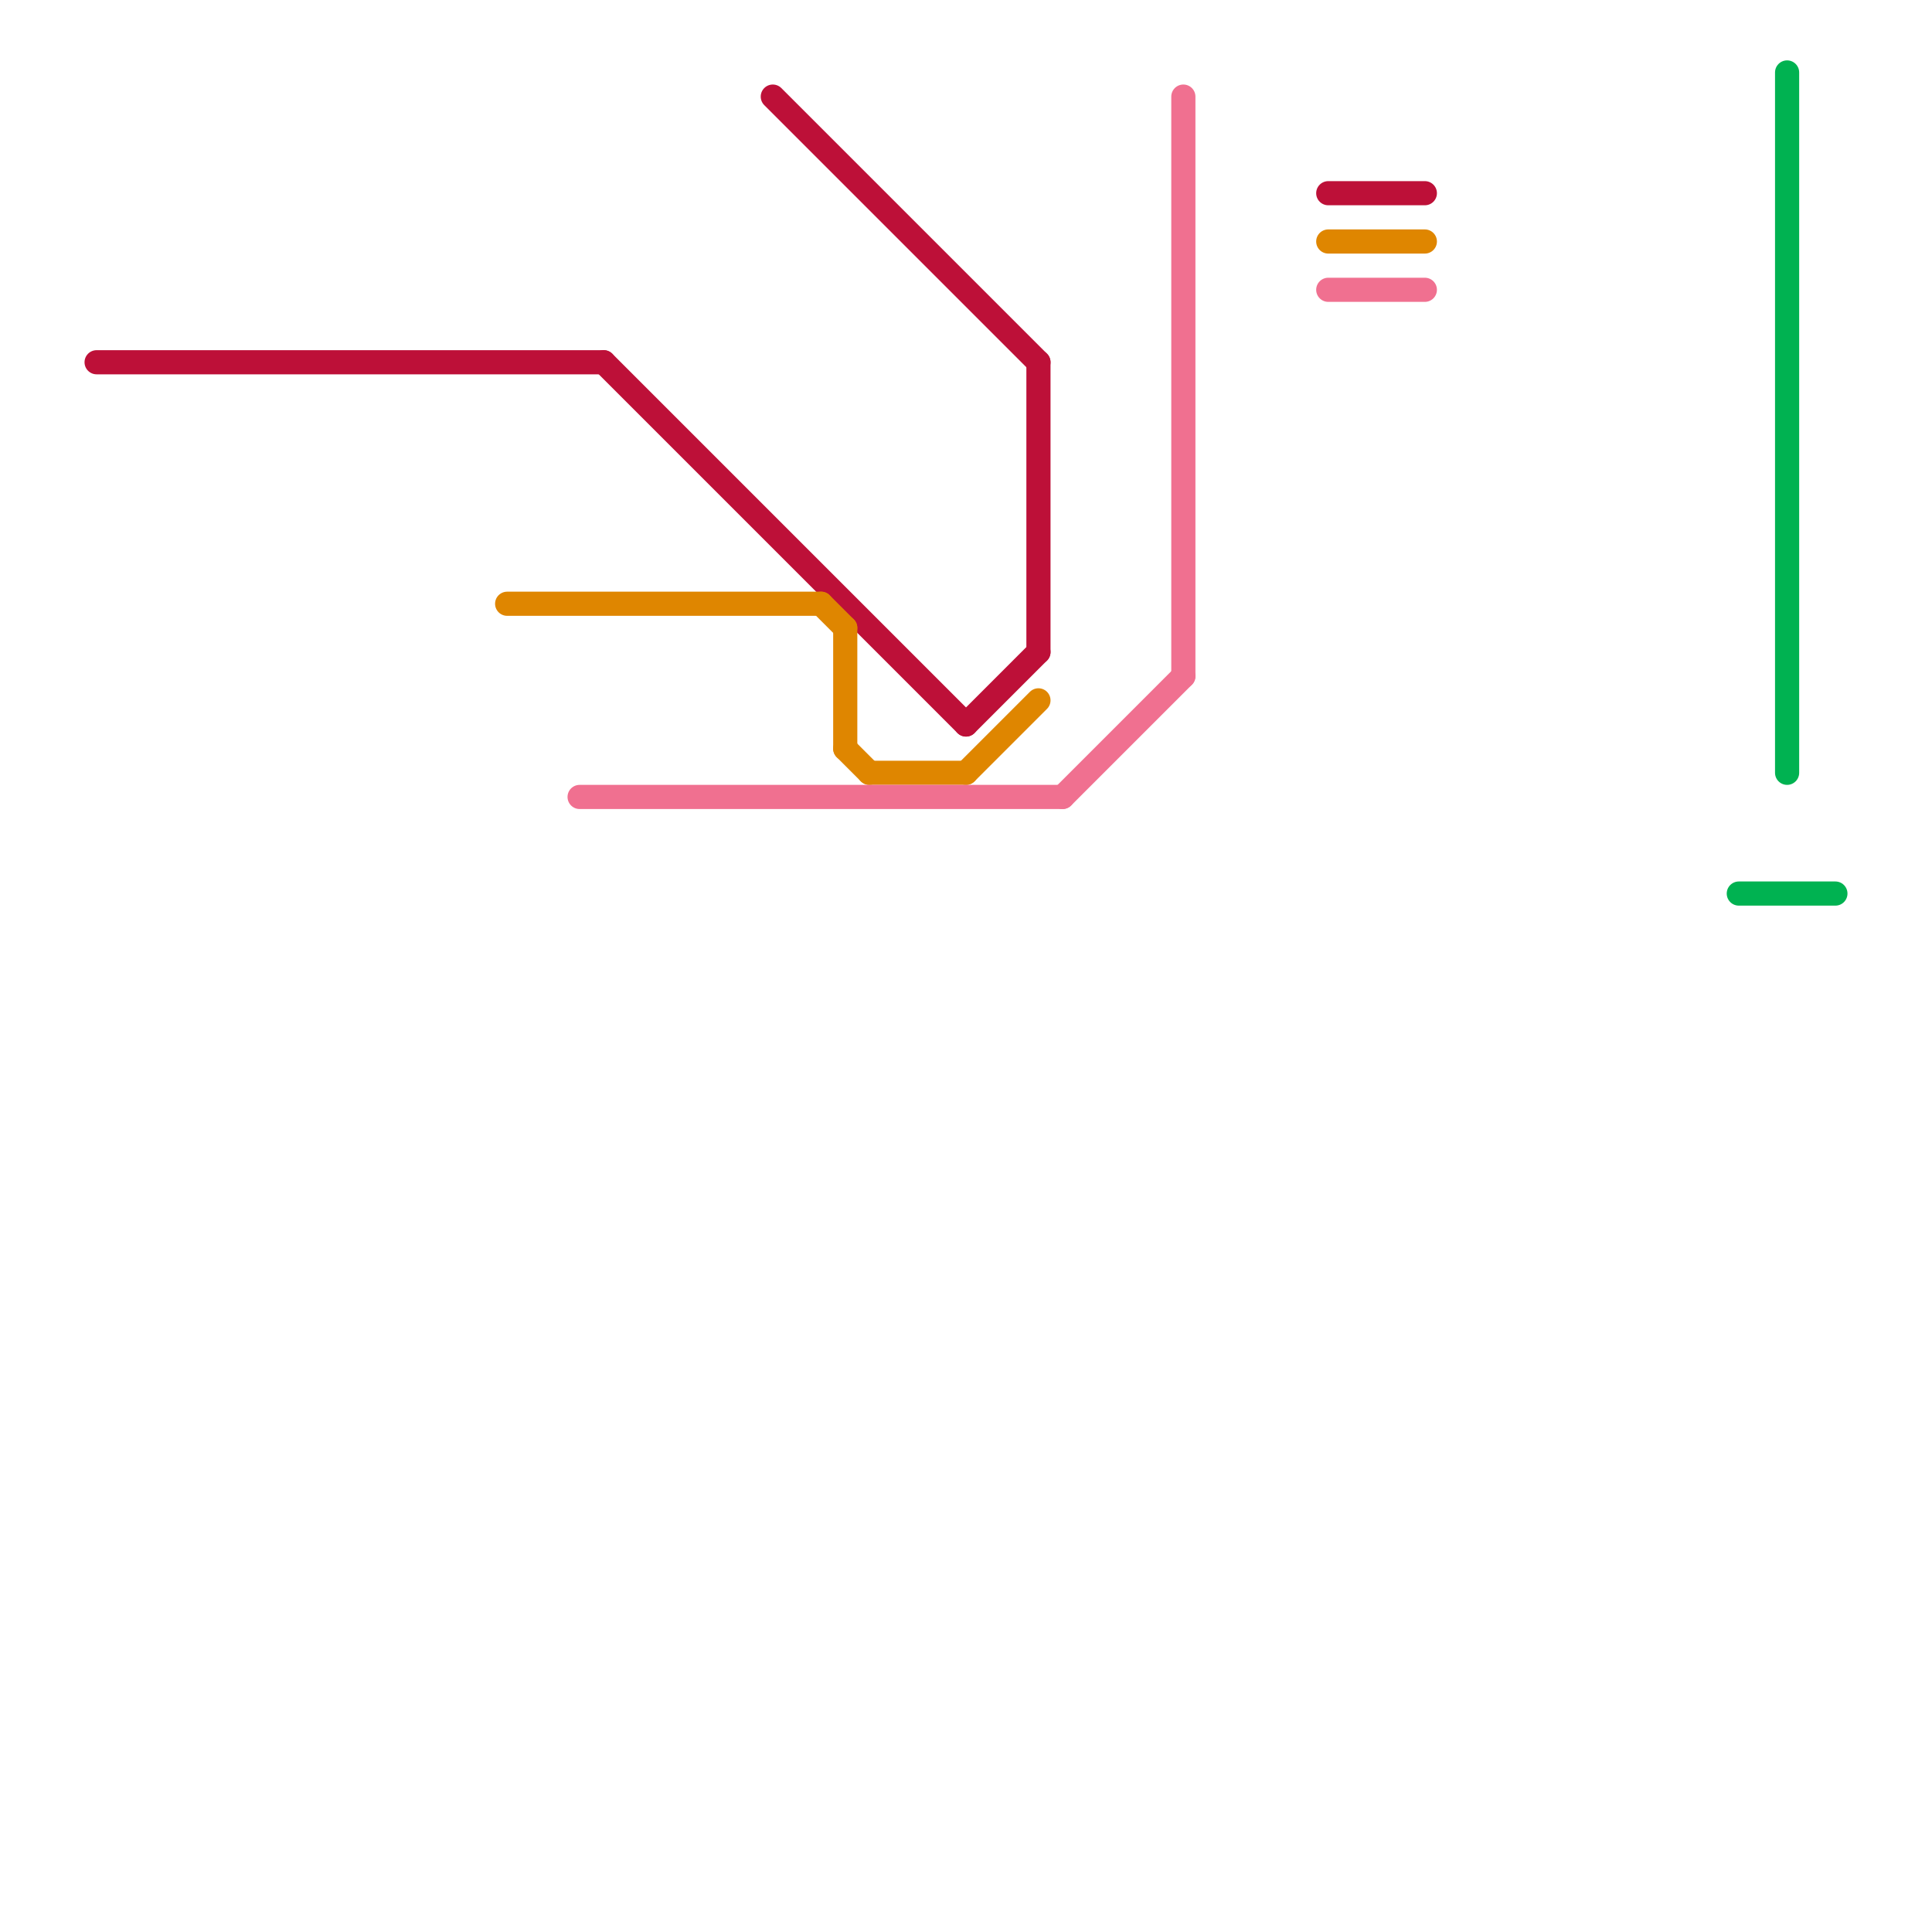 
<svg version="1.1" xmlns="http://www.w3.org/2000/svg" viewBox="0 0 80 80">
<style>text { font: 1px Helvetica; font-weight: 600; white-space: pre; dominant-baseline: central; } line { stroke-width: 1; fill: none; stroke-linecap: round; stroke-linejoin: round; } .c0 { stroke: #bd1038 } .c1 { stroke: #df8600 } .c2 { stroke: #00b251 } .c3 { stroke: #f07090 } .w1 { stroke-width: 1; }</style><defs><g id="wm-xf"><circle r="1.2" fill="#000"/><circle r="0.9" fill="#fff"/><circle r="0.6" fill="#000"/><circle r="0.3" fill="#fff"/></g><g id="wm"><circle r="0.6" fill="#000"/><circle r="0.3" fill="#fff"/></g></defs><line class="c0 " x1="32" y1="4" x2="43" y2="15"/><line class="c0 " x1="55" y1="8" x2="59" y2="8"/><line class="c0 " x1="25" y1="15" x2="40" y2="30"/><line class="c0 " x1="40" y1="30" x2="43" y2="27"/><line class="c0 " x1="43" y1="15" x2="43" y2="27"/><line class="c0 " x1="4" y1="15" x2="25" y2="15"/><line class="c1 " x1="36" y1="32" x2="40" y2="32"/><line class="c1 " x1="21" y1="25" x2="34" y2="25"/><line class="c1 " x1="34" y1="25" x2="35" y2="26"/><line class="c1 " x1="35" y1="31" x2="36" y2="32"/><line class="c1 " x1="55" y1="10" x2="59" y2="10"/><line class="c1 " x1="40" y1="32" x2="43" y2="29"/><line class="c1 " x1="35" y1="26" x2="35" y2="31"/><line class="c2 " x1="72" y1="37" x2="76" y2="37"/><line class="c2 " x1="74" y1="3" x2="74" y2="32"/><line class="c3 " x1="24" y1="33" x2="44" y2="33"/><line class="c3 " x1="44" y1="33" x2="49" y2="28"/><line class="c3 " x1="49" y1="4" x2="49" y2="28"/><line class="c3 " x1="55" y1="12" x2="59" y2="12"/>
</svg>
